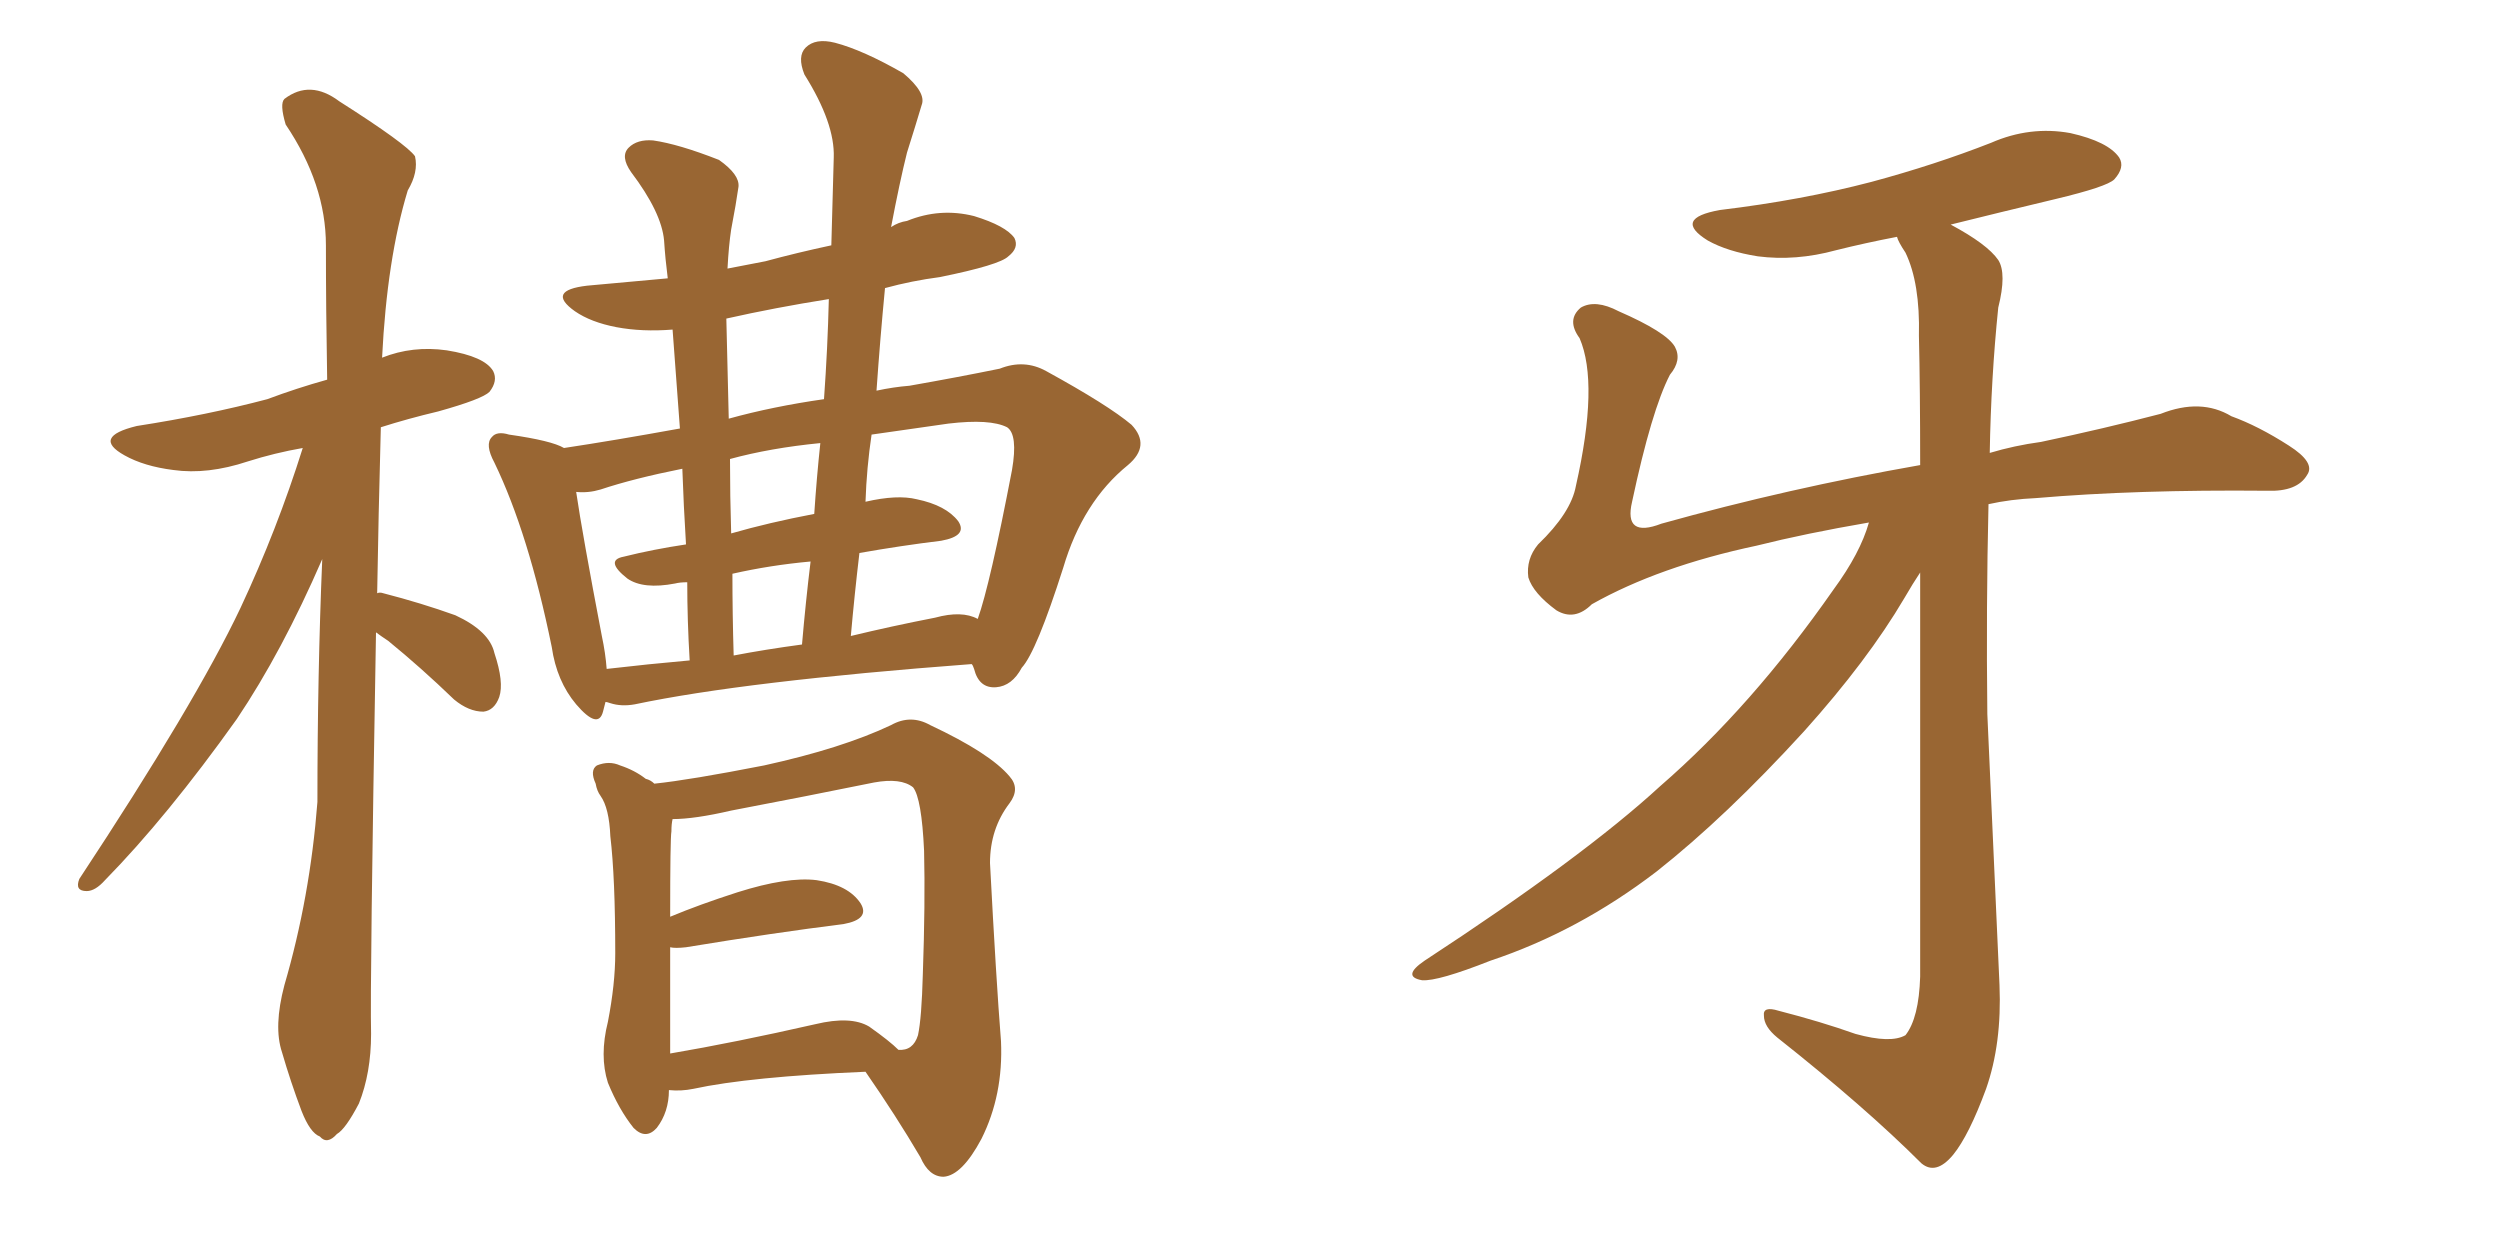 <svg xmlns="http://www.w3.org/2000/svg" xmlns:xlink="http://www.w3.org/1999/xlink" width="300" height="150"><path fill="#996633" padding="10" d="M45.12 75.88L45.12 75.88Q44.38 118.21 44.53 124.07L44.53 124.07Q44.53 128.76 43.07 132.42L43.07 132.42Q41.46 135.50 40.43 136.08L40.43 136.08Q39.26 137.40 38.38 136.38L38.38 136.38Q37.21 135.94 36.18 133.30L36.18 133.30Q34.86 129.79 33.84 126.27L33.84 126.27Q32.81 123.19 34.13 118.21L34.13 118.21Q37.21 107.67 38.09 96.24L38.09 96.24Q38.09 80.86 38.67 67.09L38.67 67.09Q33.84 78.22 28.42 86.28L28.42 86.28Q20.07 98.00 12.60 105.62L12.60 105.62Q11.43 106.93 10.40 106.93L10.40 106.93Q8.94 106.93 9.52 105.47L9.52 105.47Q23.44 84.38 28.86 72.95L28.86 72.95Q33.25 63.57 36.33 53.76L36.33 53.76Q32.96 54.35 29.74 55.37L29.74 55.37Q24.90 56.98 20.80 56.40L20.80 56.40Q17.29 55.96 14.94 54.64L14.94 54.64Q10.99 52.44 16.41 51.12L16.41 51.12Q24.90 49.80 32.08 47.90L32.08 47.90Q35.60 46.58 39.26 45.56L39.26 45.56Q39.11 37.06 39.11 29.44L39.11 29.44Q39.11 22.12 34.28 14.94L34.28 14.94Q33.54 12.45 34.13 11.87L34.13 11.87Q37.21 9.52 40.72 12.16L40.72 12.16Q48.78 17.29 49.80 18.75L49.80 18.75Q50.24 20.65 48.93 22.85L48.93 22.85Q46.44 31.05 45.85 42.92L45.85 42.92Q49.51 41.46 53.61 42.04L53.61 42.04Q58.15 42.77 59.18 44.53L59.18 44.53Q59.77 45.70 58.74 47.02L58.74 47.02Q57.86 47.90 52.59 49.37L52.59 49.37Q48.93 50.24 45.70 51.27L45.70 51.27Q45.41 61.96 45.26 71.19L45.26 71.19Q45.56 71.04 46.00 71.19L46.00 71.19Q50.54 72.36 54.64 73.83L54.64 73.83Q58.74 75.73 59.33 78.37L59.33 78.37Q60.50 81.88 59.91 83.64L59.91 83.64Q59.33 85.25 58.01 85.40L58.01 85.40Q56.25 85.40 54.49 83.94L54.49 83.94Q50.54 80.13 46.58 76.90L46.58 76.90Q45.70 76.32 45.12 75.88ZM78.52 94.04L78.52 94.04Q82.76 93.60 91.70 91.85L91.70 91.85Q101.07 89.79 106.93 87.01L106.93 87.01Q109.28 85.69 111.62 87.01L111.62 87.01Q118.80 90.38 121.14 93.16L121.14 93.16Q122.46 94.63 121.14 96.39L121.14 96.39Q118.80 99.46 118.80 103.56L118.80 103.56Q119.53 117.48 120.12 124.95L120.12 124.95Q120.41 131.40 117.77 136.67L117.77 136.67Q115.43 141.06 113.23 141.21L113.23 141.21Q111.47 141.21 110.45 138.87L110.45 138.87Q107.52 133.89 103.86 128.61L103.86 128.61Q89.94 129.20 83.20 130.66L83.20 130.66Q81.74 130.96 80.27 130.81L80.27 130.81Q80.27 133.45 78.81 135.35L78.81 135.35Q77.49 136.82 76.03 135.35L76.03 135.35Q74.27 133.15 72.95 129.93L72.95 129.93Q71.92 126.71 72.95 122.61L72.95 122.61Q73.83 118.07 73.83 114.40L73.83 114.40Q73.83 105.32 73.24 100.34L73.24 100.34Q73.10 96.97 72.07 95.51L72.07 95.51Q71.63 94.92 71.48 94.04L71.48 94.04Q70.75 92.43 71.63 91.85L71.63 91.85Q73.10 91.26 74.41 91.85L74.41 91.85Q76.17 92.43 77.49 93.46L77.49 93.46Q78.08 93.60 78.52 94.04ZM80.42 124.66L80.42 124.66Q80.42 125.54 80.42 126.42L80.42 126.42Q88.18 125.10 97.85 122.90L97.85 122.90Q102.10 121.88 104.30 123.19L104.30 123.19Q106.79 124.95 107.81 125.98L107.81 125.98Q109.57 126.12 110.16 124.22L110.16 124.22Q110.60 122.17 110.74 116.89L110.74 116.89Q111.04 108.40 110.89 102.10L110.89 102.10Q110.60 95.80 109.57 94.48L109.57 94.48Q108.11 93.31 104.88 93.90L104.88 93.90Q96.97 95.51 87.74 97.27L87.74 97.27Q83.35 98.29 80.71 98.29L80.71 98.29Q80.57 98.88 80.57 99.76L80.57 99.76Q80.42 100.63 80.42 110.01L80.42 110.01Q83.94 108.54 88.48 107.08L88.48 107.08Q94.48 105.18 98.00 105.62L98.00 105.62Q101.81 106.20 103.27 108.40L103.27 108.40Q104.44 110.30 101.22 110.89L101.22 110.89Q93.02 111.91 82.32 113.67L82.32 113.67Q81.01 113.82 80.42 113.67L80.42 113.67Q80.42 118.36 80.42 124.66ZM105.18 46.88L105.18 46.88Q107.23 46.44 109.13 46.29L109.13 46.29Q114.99 45.26 119.97 44.24L119.97 44.24Q122.90 43.07 125.54 44.53L125.54 44.53Q133.01 48.63 135.79 50.98L135.79 50.98Q138.13 53.47 135.35 55.81L135.35 55.81Q129.93 60.21 127.59 68.12L127.59 68.12Q124.37 78.22 122.61 80.13L122.61 80.13Q121.44 82.32 119.53 82.47L119.53 82.47Q117.48 82.62 116.89 80.27L116.89 80.27Q116.75 79.83 116.60 79.69L116.60 79.69Q89.36 81.74 76.17 84.52L76.17 84.52Q74.56 84.81 73.24 84.38L73.24 84.38Q72.80 84.23 72.66 84.23L72.66 84.23Q72.51 84.81 72.36 85.40L72.36 85.40Q71.78 87.60 69.14 84.52L69.14 84.52Q66.80 81.74 66.21 77.64L66.21 77.64Q63.43 64.01 59.33 55.52L59.33 55.52Q58.15 53.32 59.03 52.44L59.03 52.44Q59.62 51.71 61.08 52.15L61.08 52.15Q66.21 52.88 67.68 53.76L67.68 53.76Q73.54 52.88 81.59 51.42L81.59 51.42Q81.15 45.26 80.71 39.55L80.71 39.55Q77.05 39.84 73.97 39.26L73.97 39.26Q70.90 38.67 68.99 37.35L68.99 37.35Q65.48 34.86 70.46 34.28L70.46 34.28Q75.29 33.84 80.13 33.40L80.13 33.40Q79.83 31.05 79.69 28.86L79.69 28.86Q79.39 25.49 75.73 20.65L75.73 20.65Q74.41 18.75 75.44 17.72L75.44 17.72Q76.46 16.70 78.37 16.85L78.37 16.85Q81.45 17.29 86.28 19.19L86.28 19.19Q88.77 20.95 88.62 22.41L88.62 22.41Q88.33 24.46 87.74 27.54L87.74 27.54Q87.45 29.44 87.30 32.23L87.30 32.23Q89.50 31.79 91.85 31.35L91.85 31.35Q95.65 30.32 99.76 29.44L99.76 29.44Q99.90 23.88 100.05 18.90L100.05 18.90Q100.20 14.79 96.53 8.94L96.53 8.94Q95.65 6.74 96.68 5.71L96.68 5.71Q97.85 4.54 100.20 5.13L100.20 5.13Q103.56 6.01 108.40 8.79L108.40 8.79Q111.18 11.13 110.60 12.60L110.60 12.60Q109.86 15.09 108.84 18.31L108.84 18.31Q107.96 21.83 106.93 27.25L106.93 27.25Q107.81 26.66 108.84 26.51L108.84 26.51Q112.79 24.90 116.89 25.93L116.89 25.93Q120.70 27.10 121.73 28.56L121.73 28.56Q122.31 29.74 121.00 30.76L121.00 30.76Q119.97 31.79 112.79 33.25L112.79 33.25Q109.42 33.69 106.20 34.57L106.20 34.57Q105.62 40.58 105.18 46.88ZM98.88 47.90L98.88 47.90Q99.32 41.75 99.46 35.89L99.46 35.89Q93.02 36.91 87.16 38.23L87.16 38.23Q87.30 44.09 87.45 50.24L87.45 50.24Q92.72 48.78 98.88 47.90ZM97.71 61.67L97.71 61.67Q98.00 57.28 98.44 53.17L98.44 53.17Q92.43 53.76 87.60 55.08L87.60 55.08Q87.60 59.47 87.74 64.01L87.74 64.01Q92.29 62.70 97.71 61.67ZM96.24 77.34L96.24 77.34Q96.68 72.22 97.27 67.38L97.27 67.38Q92.43 67.82 87.89 68.85L87.89 68.85Q87.89 73.68 88.04 78.66L88.04 78.66Q91.85 77.93 96.24 77.34ZM103.13 66.36L103.13 66.36Q102.54 71.34 102.10 76.32L102.10 76.32Q106.93 75.15 112.21 74.12L112.21 74.12Q115.43 73.24 117.33 74.27L117.33 74.27Q118.80 70.17 121.44 56.40L121.44 56.40Q122.17 52.15 120.85 51.27L120.85 51.27Q118.80 50.24 113.82 50.83L113.82 50.83Q108.69 51.56 104.59 52.15L104.59 52.15Q104.00 56.10 103.86 60.21L103.86 60.21Q107.67 59.33 110.01 59.91L110.01 59.91Q113.53 60.64 114.99 62.55L114.99 62.55Q116.16 64.31 112.94 64.89L112.94 64.89Q108.11 65.48 103.13 66.36ZM72.80 80.27L72.80 80.27L72.80 80.27Q77.78 79.69 82.76 79.25L82.76 79.25Q82.47 74.41 82.47 69.87L82.47 69.87Q81.59 69.87 81.01 70.02L81.01 70.02Q77.20 70.75 75.29 69.43L75.29 69.43Q72.51 67.24 74.85 66.80L74.85 66.80Q78.37 65.92 82.32 65.33L82.32 65.33Q82.03 60.64 81.88 56.25L81.88 56.25Q76.03 57.42 72.07 58.74L72.07 58.74Q70.61 59.18 69.14 59.03L69.14 59.03Q69.87 64.01 72.22 76.32L72.22 76.32Q72.66 78.37 72.80 80.27ZM224.27 62.70L224.27 62.70L224.27 62.70Q216.65 64.01 210.79 65.48L210.79 65.48Q199.07 67.97 191.02 72.51L191.02 72.51Q188.96 74.56 186.77 73.24L186.77 73.24Q183.98 71.19 183.40 69.29L183.40 69.29Q183.11 67.09 184.57 65.33L184.57 65.33Q188.53 61.52 189.11 58.30L189.11 58.30Q191.89 46.00 189.55 40.58L189.55 40.58Q187.94 38.38 189.70 36.91L189.70 36.91Q191.46 35.89 194.24 37.35L194.24 37.35Q199.95 39.84 200.98 41.60L200.98 41.60Q201.86 43.21 200.39 44.97L200.39 44.97Q198.19 49.22 195.85 60.21L195.85 60.21Q194.82 64.60 199.37 62.84L199.37 62.84Q214.60 58.59 230.42 55.81L230.42 55.81Q230.42 46.58 230.27 40.28L230.27 40.28Q230.42 33.98 228.66 30.32L228.66 30.32Q227.78 29.00 227.64 28.42L227.64 28.42Q223.83 29.15 220.31 30.03L220.31 30.03Q215.48 31.35 210.94 30.76L210.94 30.76Q207.28 30.18 204.93 28.86L204.93 28.86Q200.68 26.22 206.40 25.20L206.40 25.20Q216.21 24.02 224.56 21.83L224.56 21.83Q232.18 19.78 238.92 17.14L238.92 17.14Q243.60 15.09 248.44 15.97L248.44 15.97Q252.98 16.99 254.30 18.90L254.30 18.90Q255.03 20.07 253.71 21.53L253.71 21.53Q252.83 22.41 246.68 23.88L246.68 23.88Q239.94 25.49 234.08 26.95L234.08 26.95Q238.48 29.30 239.79 31.20L239.79 31.20Q240.82 32.81 239.79 36.91L239.79 36.91Q238.92 45.41 238.77 54.35L238.77 54.35Q241.70 53.47 244.92 53.03L244.92 53.03Q252.54 51.42 259.28 49.66L259.28 49.66Q264.11 47.75 267.77 49.95L267.77 49.95Q271.00 51.12 274.66 53.47L274.66 53.47Q277.88 55.52 276.86 56.98L276.86 56.98Q275.68 59.03 272.02 58.89L272.02 58.89Q256.35 58.74 244.34 59.77L244.34 59.77Q241.26 59.91 238.62 60.50L238.62 60.50Q238.33 72.80 238.48 85.69L238.48 85.69Q239.36 105.32 239.94 118.21L239.94 118.21Q240.23 125.24 238.33 130.66L238.33 130.66Q236.28 136.23 234.38 138.57L234.38 138.57Q232.32 141.06 230.57 139.60L230.57 139.60Q223.83 132.86 213.28 124.51L213.28 124.51Q211.67 123.19 211.67 121.88L211.67 121.88Q211.52 120.70 213.43 121.29L213.43 121.29Q218.55 122.61 222.66 124.07L222.66 124.07Q226.90 125.24 228.66 124.22L228.66 124.22Q230.27 122.17 230.42 117.19L230.42 117.19Q230.42 88.48 230.42 68.70L230.42 68.70Q229.54 70.02 228.52 71.78L228.52 71.78Q224.12 79.25 216.50 87.74L216.50 87.74Q207.13 98.00 198.78 104.59L198.78 104.59Q189.40 111.77 178.86 115.28L178.86 115.28Q172.56 117.77 170.65 117.63L170.65 117.63Q168.16 117.19 170.95 115.28L170.95 115.28Q189.99 102.83 199.22 94.34L199.22 94.34Q210.21 84.81 220.02 70.75L220.02 70.75Q223.24 66.36 224.27 62.70Z"/></svg>
